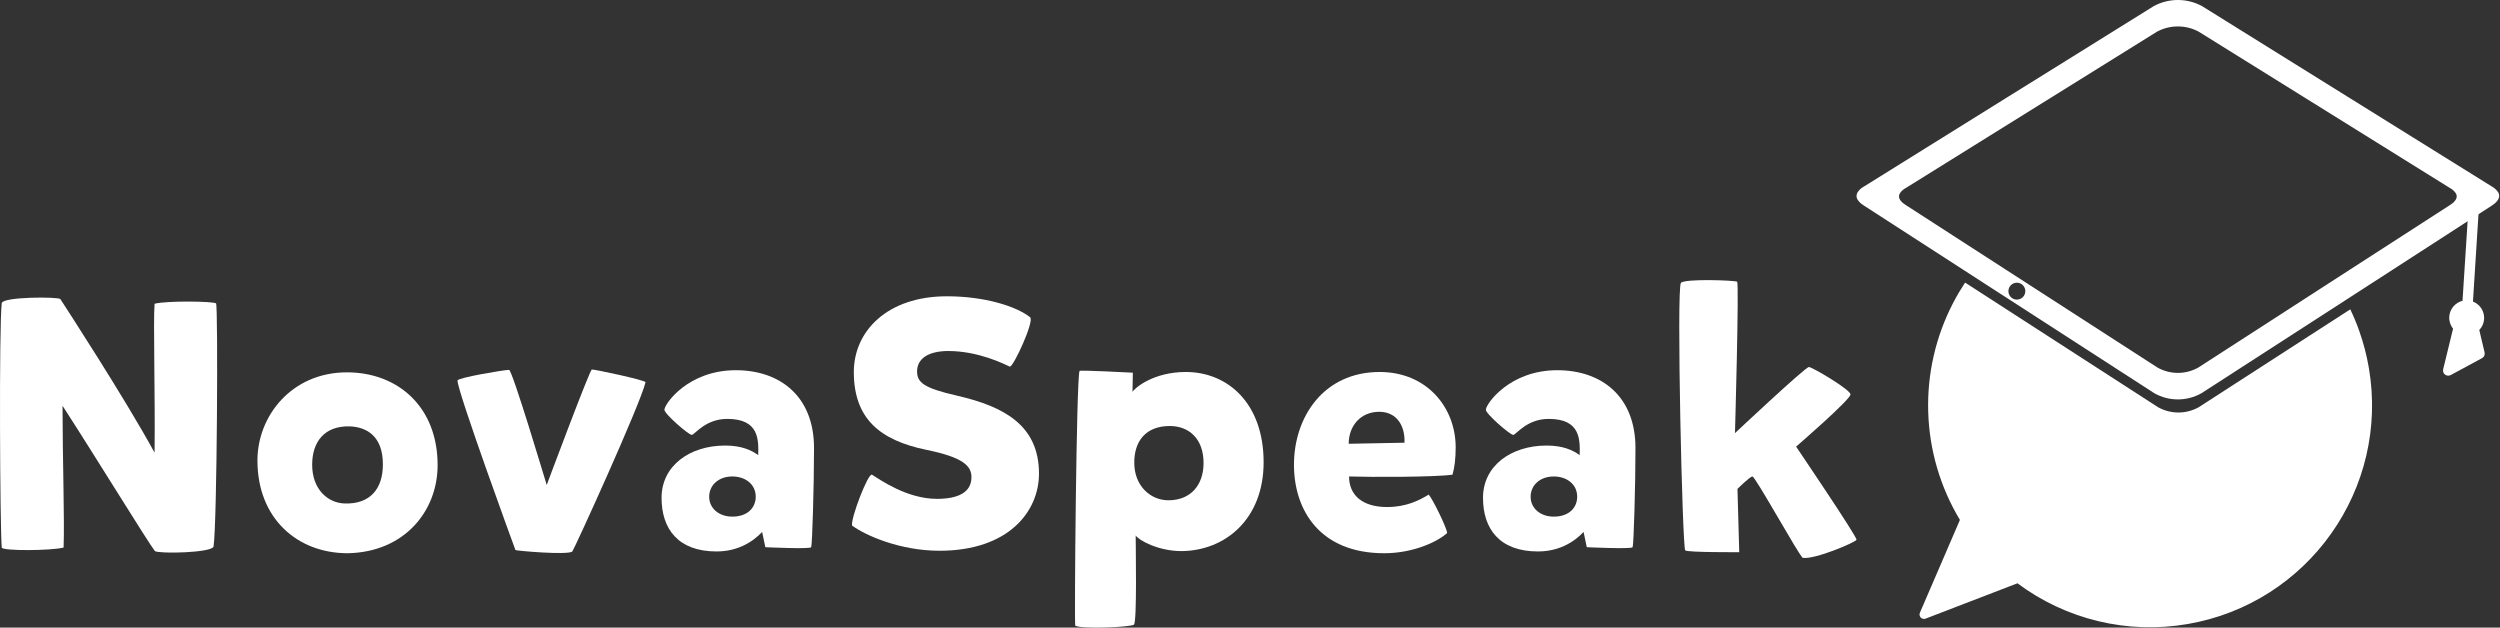 <?xml version="1.0" encoding="UTF-8"?> <svg xmlns="http://www.w3.org/2000/svg" width="717" height="180" viewBox="0 0 717 180" fill="none"><rect x="0" y="0" width="717" height="180" fill="#333333" stroke="none"/> <path fill-rule="evenodd" clip-rule="evenodd" d="M627.389 178.978C618.89 180.445 610.182 180.164 601.795 178.154C593.408 176.144 585.518 172.447 578.607 167.288L552.244 177.428C552.012 177.517 551.759 177.535 551.516 177.481C551.274 177.427 551.052 177.303 550.879 177.124C550.707 176.946 550.59 176.72 550.544 176.476C550.498 176.232 550.525 175.98 550.621 175.75L562.104 149.11C556.476 139.756 553.345 129.112 553.012 118.199C552.678 107.287 555.154 96.471 560.201 86.79C561.231 84.819 562.361 82.902 563.588 81.047L618.913 116.776C620.7 117.781 622.715 118.308 624.765 118.308C626.815 118.308 628.83 117.781 630.617 116.776L674.061 88.718C675.036 90.751 675.9 92.835 676.649 94.962C677.857 98.384 678.771 101.903 679.382 105.48C685.322 140.133 662.045 173.038 627.389 178.978Z" fill="white"></path> <path fill-rule="evenodd" clip-rule="evenodd" d="M716.432 55.082C716.002 54.461 715.443 53.941 714.792 53.556C714.792 53.532 714.751 53.532 714.73 53.532L631.496 1.726C629.382 0.593 627.02 0 624.622 0C622.223 0 619.861 0.593 617.747 1.726L582.205 23.844L576.154 27.605L534.527 53.532C534.482 53.532 534.461 53.532 534.461 53.556C533.802 53.938 533.234 54.459 532.797 55.082C532.58 55.416 532.46 55.804 532.451 56.203C532.453 56.6 532.573 56.988 532.797 57.317C533.206 57.926 533.745 58.436 534.375 58.812C534.423 58.857 534.444 58.857 534.444 58.877L560.046 75.418L617.875 112.783C619.934 113.944 622.258 114.553 624.622 114.553C626.985 114.553 629.309 113.944 631.368 112.783L676.511 83.628L714.778 58.888C714.807 58.873 714.83 58.85 714.844 58.822C715.469 58.437 716.006 57.924 716.418 57.317C716.633 56.984 716.753 56.599 716.764 56.203C716.771 55.804 716.655 55.413 716.432 55.082V55.082ZM578.438 85.925C577.959 85.925 577.491 85.784 577.092 85.517C576.694 85.251 576.384 84.873 576.2 84.43C576.017 83.988 575.969 83.501 576.063 83.031C576.156 82.561 576.387 82.13 576.725 81.791C577.064 81.453 577.496 81.222 577.965 81.128C578.435 81.035 578.922 81.083 579.365 81.266C579.807 81.45 580.185 81.76 580.451 82.158C580.718 82.556 580.86 83.025 580.86 83.504C580.86 84.146 580.604 84.762 580.15 85.216C579.696 85.67 579.08 85.925 578.438 85.925V85.925ZM704.285 57.31C703.928 57.838 703.464 58.283 702.922 58.618C702.909 58.642 702.888 58.662 702.863 58.673L673.916 77.356L630.469 105.414C628.682 106.419 626.668 106.947 624.618 106.947C622.569 106.947 620.554 106.419 618.768 105.414L563.443 69.699L546.373 58.673C546.373 58.673 546.352 58.673 546.314 58.618C545.762 58.29 545.289 57.843 544.93 57.31C544.735 57.026 544.629 56.69 544.626 56.345C544.633 55.998 544.738 55.661 544.93 55.373C545.304 54.833 545.79 54.381 546.356 54.048C546.356 54.027 546.356 54.027 546.411 54.027L582.541 31.539L587.807 28.266L618.643 9.075C620.479 8.093 622.528 7.58 624.61 7.58C626.691 7.58 628.74 8.093 630.576 9.075L702.811 54.027C702.811 54.027 702.863 54.027 702.863 54.048C703.428 54.38 703.913 54.833 704.285 55.373C704.487 55.656 704.595 55.996 704.593 56.345C704.58 56.689 704.474 57.022 704.285 57.31V57.31Z" fill="white"></path> <path d="M712.578 101.072C712.655 101.392 712.623 101.728 712.488 102.027C712.352 102.326 712.121 102.572 711.831 102.726L702.86 107.569C702.612 107.697 702.335 107.756 702.057 107.742C701.762 107.72 701.479 107.615 701.241 107.438C701.013 107.263 700.84 107.026 700.743 106.756C700.647 106.485 700.631 106.192 700.698 105.912L703.541 94.249C702.76 93.287 702.368 92.066 702.445 90.828C702.514 89.763 702.92 88.747 703.604 87.927C704.288 87.108 705.215 86.527 706.25 86.268L708.299 54.314L711.194 55.677L709.243 86.489C710.238 86.876 711.084 87.569 711.66 88.469C712.235 89.368 712.509 90.427 712.443 91.492C712.372 92.673 711.882 93.79 711.059 94.641L712.578 101.072Z" fill="white"></path> <path d="M61.251 156.732C62.27 149.801 62.576 87.626 61.964 87.015C61.353 86.403 47.797 86.199 44.331 87.117C43.923 92.417 44.535 113.413 44.331 129.823C35.77 114.127 18.442 87.524 17.321 85.791C16.811 85.078 0.911 85.078 0.503 86.913C-0.312 93.844 -0.006 151.228 0.503 157.037C0.605 158.057 14.773 157.955 18.238 157.037C18.544 149.393 17.933 131.046 17.933 116.369C27.819 131.658 42.497 155.61 44.433 158.057C45.656 158.872 60.843 158.566 61.251 156.732Z" fill="white"></path> <path d="M109.813 133.187C109.813 140.322 106.041 144.602 98.907 144.399C94.116 144.297 89.529 140.424 89.529 133.289C89.529 126.664 93.097 122.077 100.334 122.281C105.124 122.485 109.813 125.033 109.813 133.187ZM99.518 106.788C83.618 106.788 73.833 119.325 73.833 132.066C73.833 148.679 85.249 158.668 99.722 158.668C116.03 158.362 125.509 146.539 125.509 133.391C125.509 116.573 113.992 106.788 99.518 106.788Z" fill="white"></path> <path d="M131.216 109.132C131.114 112.088 147.728 157.547 147.83 157.751C147.932 157.955 162.915 159.28 164.138 158.159C164.648 157.649 183.606 116.063 185.135 109.642C185.237 109.03 170.254 105.871 169.744 105.973C169.132 106.075 157.411 137.468 156.799 139.098C156.29 137.468 146.913 106.075 145.995 106.075C144.67 106.075 131.216 108.317 131.216 109.132Z" fill="white"></path> <path d="M190.55 117.49C190.448 118.611 197.481 124.727 198.399 124.727C199.316 124.625 202.272 120.14 208.591 120.14C217.764 120.14 217.561 126.154 217.459 130.537C215.522 129.11 212.668 127.785 207.98 127.785C197.787 127.785 189.735 133.594 189.735 142.768C189.735 151.635 194.423 158.159 205.533 158.159C213.585 158.159 217.866 153.266 218.58 152.553L219.497 156.935C219.497 156.935 232.34 157.547 232.645 156.935C232.951 156.324 233.461 139.404 233.461 128.498C233.461 113.617 223.676 106.177 211.037 106.177C197.379 106.177 190.652 115.758 190.55 117.49ZM203.393 142.462C203.393 139.2 206.043 136.652 210.018 136.652C213.789 136.652 216.745 138.895 216.745 142.462C216.745 145.52 214.503 148.17 210.018 148.17C206.247 148.17 203.393 145.826 203.393 142.462Z" fill="white"></path> <path d="M269.441 157.954C289.316 157.954 297.98 146.641 297.98 135.837C297.98 121.873 287.788 116.573 274.639 113.515C264.752 111.273 263.02 109.642 263.02 106.482C263.02 103.119 265.874 100.672 271.989 100.672C280.653 100.672 288.093 104.444 289.622 105.157C290.641 105.259 296.757 92.009 295.432 90.99C291.457 87.83 282.386 84.976 271.581 84.976C254.356 84.976 244.877 95.067 244.877 106.686C244.877 120.038 252.318 126.256 265.67 129.008C276.168 131.148 278.614 133.594 278.614 136.856C278.614 141.239 274.741 143.073 268.728 143.073C260.064 143.073 252.419 137.569 250.075 136.142C248.954 135.633 243.96 148.679 244.367 150.718C248.037 153.47 258.025 157.954 269.441 157.954Z" fill="white"></path> <path d="M340.086 106.686C330.912 106.686 325.51 111.171 324.797 112.394C324.797 111.782 324.899 107.501 324.899 106.89C324.899 106.89 309.712 106.074 309.61 106.38C308.693 108.623 308.081 179.359 308.387 179.461C310.323 180.48 324.287 179.868 325.205 179.155C326.122 178.543 325.714 156.935 325.714 153.572C326.53 154.897 332.135 158.056 338.863 158.056C351.399 157.954 362.407 148.883 362.407 132.575C362.407 115.655 352.113 106.686 340.086 106.686ZM345.182 132.779C345.182 139.098 341.513 143.481 335.091 143.481C329.995 143.481 325.306 139.404 325.306 132.677C325.306 126.561 328.568 122.179 335.499 122.179C341.003 122.179 345.182 125.848 345.182 132.779Z" fill="white"></path> <path d="M386.91 136.652C393.026 136.856 411.474 136.856 416.57 136.142C417.182 134.104 417.488 131.454 417.488 128.294C417.488 116.879 409.232 106.686 395.676 106.686C379.673 106.686 371.112 119.529 371.112 133.289C371.112 146.335 378.552 158.668 397.001 158.668C405.257 158.668 412.289 155.406 415.041 152.858C414.939 151.329 410.761 142.869 409.741 141.85C407.091 143.481 403.32 145.418 397.816 145.418C390.783 145.418 386.91 142.054 386.91 136.652ZM386.808 127.275C386.808 122.077 390.274 118.102 395.574 118.102C400.466 118.102 403.014 121.975 402.81 126.969L386.808 127.275Z" fill="white"></path> <path d="M426.142 117.49C426.04 118.611 433.073 124.727 433.99 124.727C434.907 124.625 437.863 120.14 444.183 120.14C453.356 120.14 453.152 126.154 453.05 130.537C451.113 129.11 448.26 127.785 443.571 127.785C433.378 127.785 425.326 133.594 425.326 142.768C425.326 151.635 430.015 158.158 441.125 158.158C449.177 158.158 453.458 153.266 454.171 152.552L455.089 156.935C455.089 156.935 467.931 157.547 468.237 156.935C468.543 156.324 469.052 139.404 469.052 128.498C469.052 113.617 459.267 106.176 446.629 106.176C432.971 106.176 426.244 115.757 426.142 117.49ZM438.984 142.462C438.984 139.2 441.634 136.652 445.609 136.652C449.381 136.652 452.337 138.894 452.337 142.462C452.337 145.52 450.094 148.17 445.609 148.17C441.838 148.17 438.984 145.825 438.984 142.462Z" fill="white"></path> <path d="M482.099 81.103C480.774 82.428 482.506 157.241 483.322 157.853C484.035 158.464 498.815 158.362 498.815 158.362L498.305 140.219C498.305 140.219 501.77 136.754 502.586 136.652C503.401 136.55 516.244 159.891 517.059 159.993C520.525 160.503 532.246 155.508 532.45 154.795C532.654 153.979 515.123 128.09 515.123 128.09C515.123 128.09 530.819 114.534 530.717 113.107C530.615 111.68 519.709 105.259 518.792 105.259C517.773 105.259 497.591 124.217 497.591 124.217C497.591 124.217 498.815 81.205 498.203 80.797C497.489 80.389 483.424 79.88 482.099 81.103Z" fill="white"></path> </svg> 